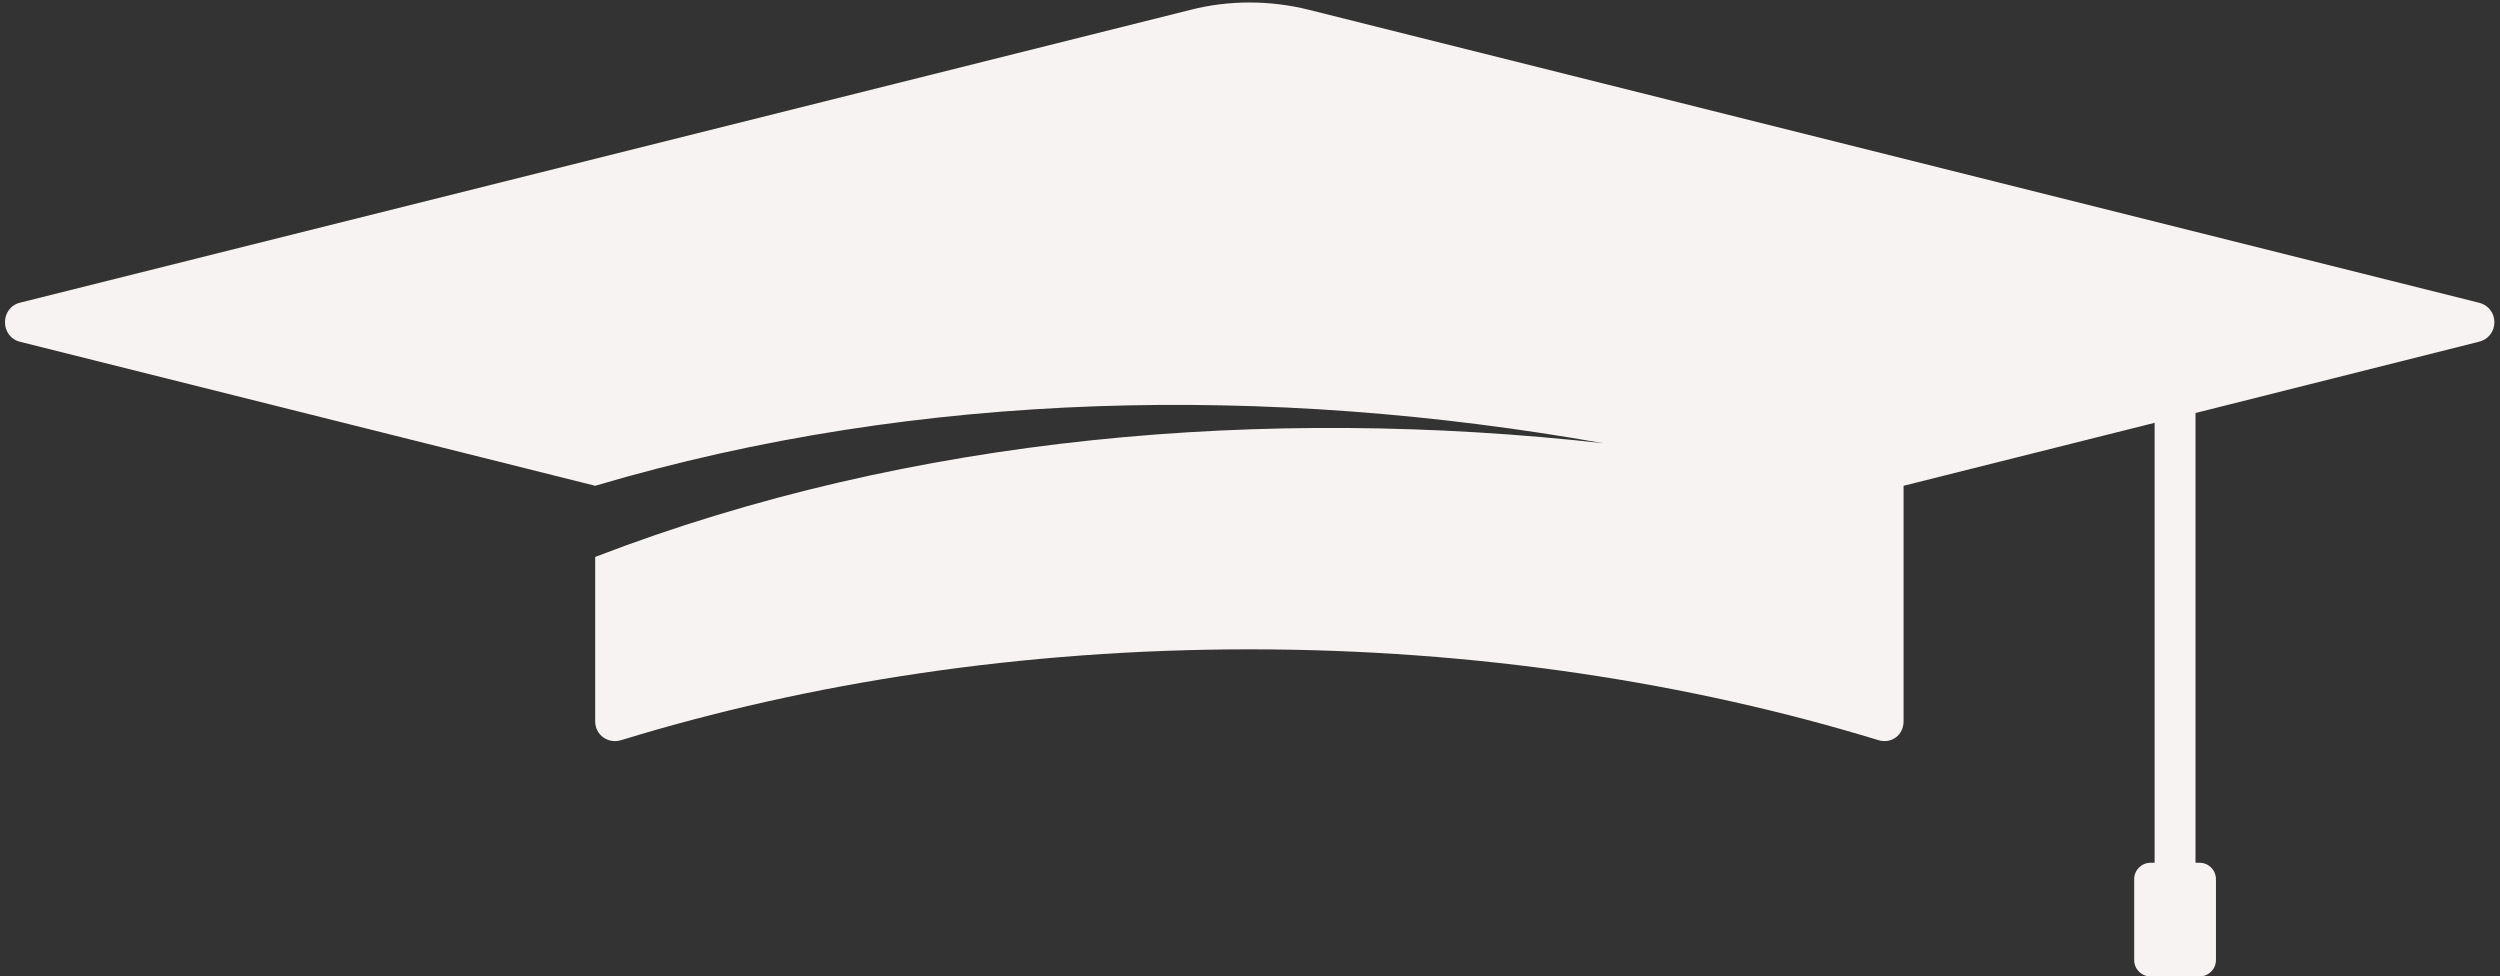 <?xml version="1.0" encoding="UTF-8" standalone="no"?><svg xmlns="http://www.w3.org/2000/svg" xmlns:xlink="http://www.w3.org/1999/xlink" data-name="Layer 2" fill="#f8f3f3" height="156.9" preserveAspectRatio="xMidYMid meet" version="1" viewBox="-0.8 -0.4 401.7 156.9" width="401.7" zoomAndPan="magnify"><rect x="-0.8" y="-0.4" width="401.7" height="156.9" fill="#333333" stroke="none"/><g data-name="Layer 1" id="change1_1"><path d="m397.438,48.222L209.543,1.183c-6.307-1.577-12.876-1.577-19.052,0L2.464,48.222c-3.285.788-3.285,5.518,0,6.307l92.371,23.126c52.295-15.505,108.532-16.293,162.01-6.833-54.135-6.044-111.16-1.314-162.01,18.264v26.411c0,2.233,2.102,3.679,4.204,3.022,29.958-9.198,64.384-14.585,100.912-14.585s70.953,5.387,101.042,14.585c2.103.657,4.074-.788,4.074-3.022v-37.842l40.338-10.118v70.691h-.657c-1.445,0-2.628,1.183-2.628,2.628v13.008c0,1.445,1.183,2.628,2.628,2.628h7.884c1.445,0,2.627-1.183,2.627-2.628v-13.008c0-1.445-1.182-2.628-2.627-2.628h-.658v-72.267l45.463-11.431c3.416-.788,3.416-5.518,0-6.307Z"/></g></svg>